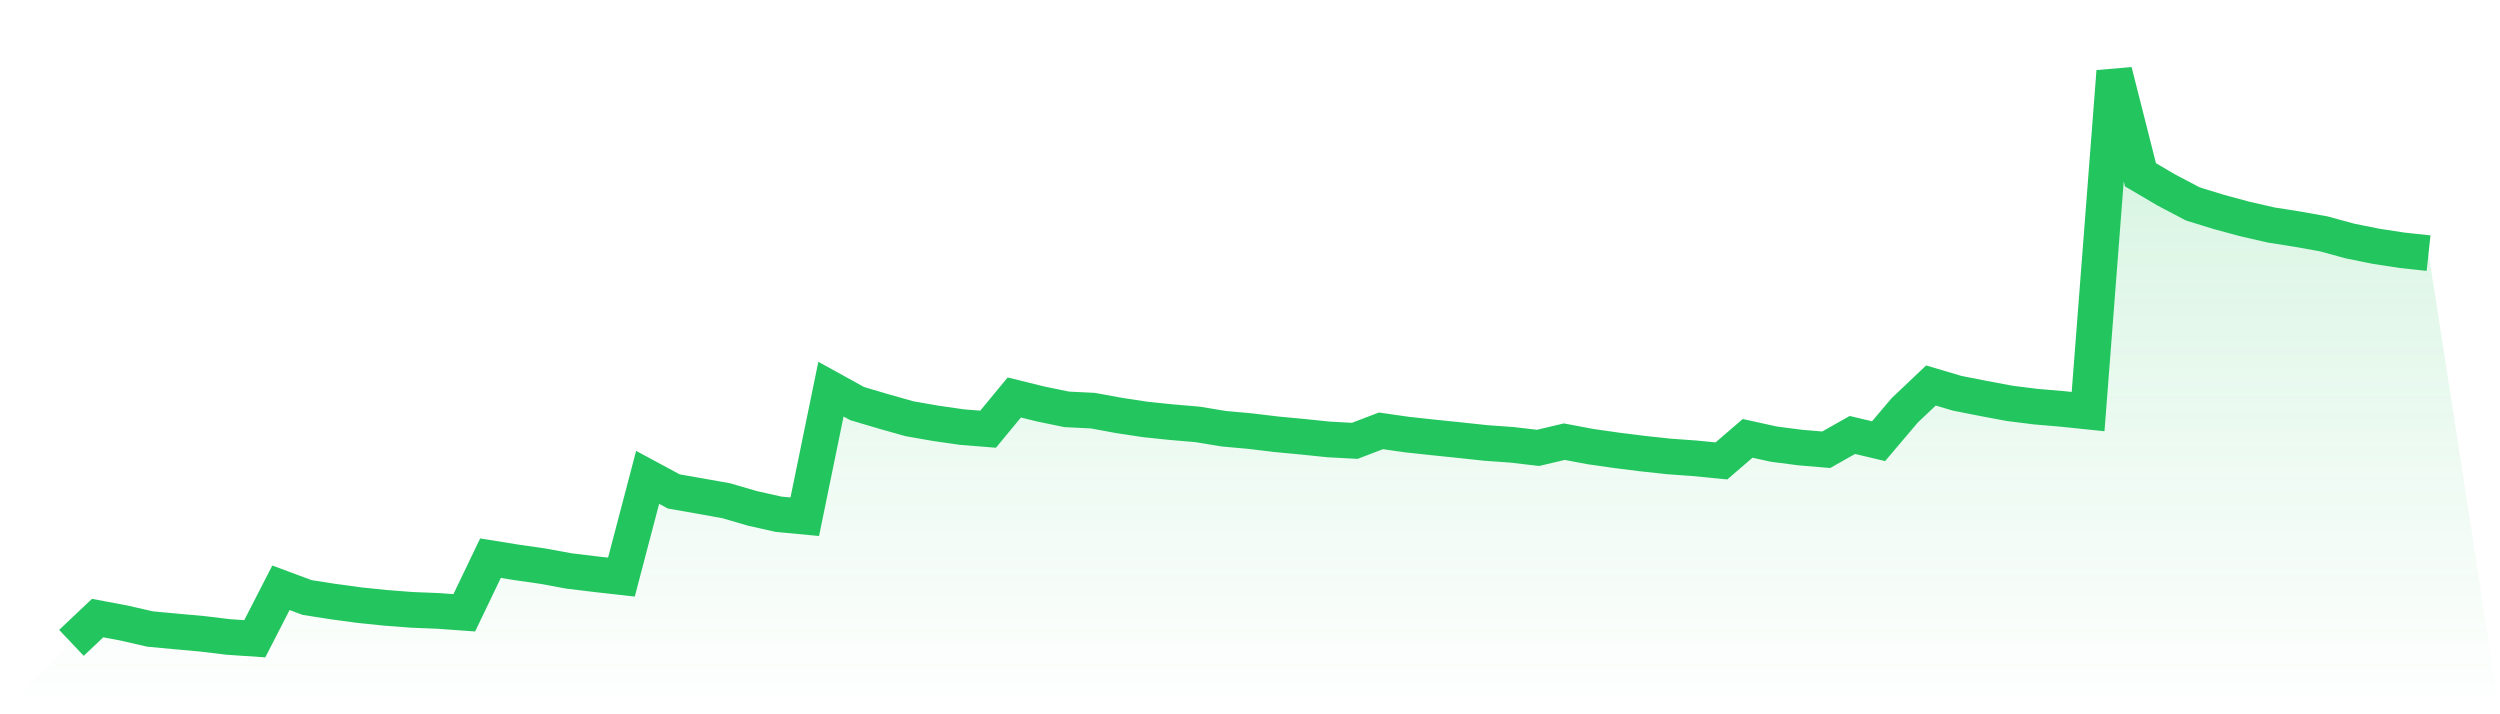 <svg viewBox="0 0 140 40" xmlns="http://www.w3.org/2000/svg">
<defs>
<linearGradient id="gradient" x1="0" x2="0" y1="0" y2="1">
<stop offset="0%" stop-color="#22c55e" stop-opacity="0.2"/>
<stop offset="100%" stop-color="#22c55e" stop-opacity="0"/>
</linearGradient>
</defs>
<path d="M4,36 L4,36 L5.467,34.612 L6.933,34.888 L8.4,35.224 L9.867,35.362 L11.333,35.494 L12.8,35.671 L14.267,35.77 L15.733,32.915 L17.2,33.461 L18.667,33.691 L20.133,33.889 L21.6,34.04 L23.067,34.152 L24.533,34.211 L26,34.316 L27.467,31.258 L28.933,31.494 L30.4,31.705 L31.867,31.975 L33.333,32.152 L34.8,32.317 L36.267,26.732 L37.733,27.521 L39.2,27.778 L40.667,28.041 L42.133,28.469 L43.6,28.798 L45.067,28.936 L46.533,21.792 L48,22.601 L49.467,23.036 L50.933,23.45 L52.4,23.706 L53.867,23.917 L55.333,24.035 L56.8,22.259 L58.267,22.621 L59.733,22.924 L61.2,22.996 L62.667,23.266 L64.133,23.489 L65.6,23.641 L67.067,23.766 L68.533,24.009 L70,24.141 L71.467,24.318 L72.933,24.456 L74.4,24.608 L75.867,24.687 L77.333,24.127 L78.8,24.338 L80.267,24.496 L81.733,24.647 L83.2,24.805 L84.667,24.91 L86.133,25.081 L87.6,24.733 L89.067,25.009 L90.533,25.219 L92,25.403 L93.467,25.561 L94.933,25.667 L96.4,25.811 L97.867,24.548 L99.333,24.871 L100.8,25.061 L102.267,25.186 L103.733,24.358 L105.2,24.706 L106.667,22.976 L108.133,21.588 L109.6,22.023 L111.067,22.312 L112.533,22.588 L114,22.772 L115.467,22.897 L116.933,23.049 L118.4,4 L119.867,9.788 L121.333,10.65 L122.8,11.42 L124.267,11.873 L125.733,12.268 L127.2,12.603 L128.667,12.834 L130.133,13.097 L131.6,13.498 L133.067,13.794 L134.533,14.018 L136,14.176 L140,40 L0,40 z" fill="url(#gradient)"/>
<path d="M4,36 L4,36 L5.467,34.612 L6.933,34.888 L8.4,35.224 L9.867,35.362 L11.333,35.494 L12.8,35.671 L14.267,35.77 L15.733,32.915 L17.2,33.461 L18.667,33.691 L20.133,33.889 L21.6,34.04 L23.067,34.152 L24.533,34.211 L26,34.316 L27.467,31.258 L28.933,31.494 L30.4,31.705 L31.867,31.975 L33.333,32.152 L34.8,32.317 L36.267,26.732 L37.733,27.521 L39.2,27.778 L40.667,28.041 L42.133,28.469 L43.6,28.798 L45.067,28.936 L46.533,21.792 L48,22.601 L49.467,23.036 L50.933,23.45 L52.4,23.706 L53.867,23.917 L55.333,24.035 L56.8,22.259 L58.267,22.621 L59.733,22.924 L61.2,22.996 L62.667,23.266 L64.133,23.489 L65.6,23.641 L67.067,23.766 L68.533,24.009 L70,24.141 L71.467,24.318 L72.933,24.456 L74.4,24.608 L75.867,24.687 L77.333,24.127 L78.8,24.338 L80.267,24.496 L81.733,24.647 L83.2,24.805 L84.667,24.91 L86.133,25.081 L87.6,24.733 L89.067,25.009 L90.533,25.219 L92,25.403 L93.467,25.561 L94.933,25.667 L96.4,25.811 L97.867,24.548 L99.333,24.871 L100.8,25.061 L102.267,25.186 L103.733,24.358 L105.2,24.706 L106.667,22.976 L108.133,21.588 L109.6,22.023 L111.067,22.312 L112.533,22.588 L114,22.772 L115.467,22.897 L116.933,23.049 L118.4,4 L119.867,9.788 L121.333,10.65 L122.8,11.42 L124.267,11.873 L125.733,12.268 L127.2,12.603 L128.667,12.834 L130.133,13.097 L131.6,13.498 L133.067,13.794 L134.533,14.018 L136,14.176" fill="none" stroke="#22c55e" stroke-width="2"/>
</svg>